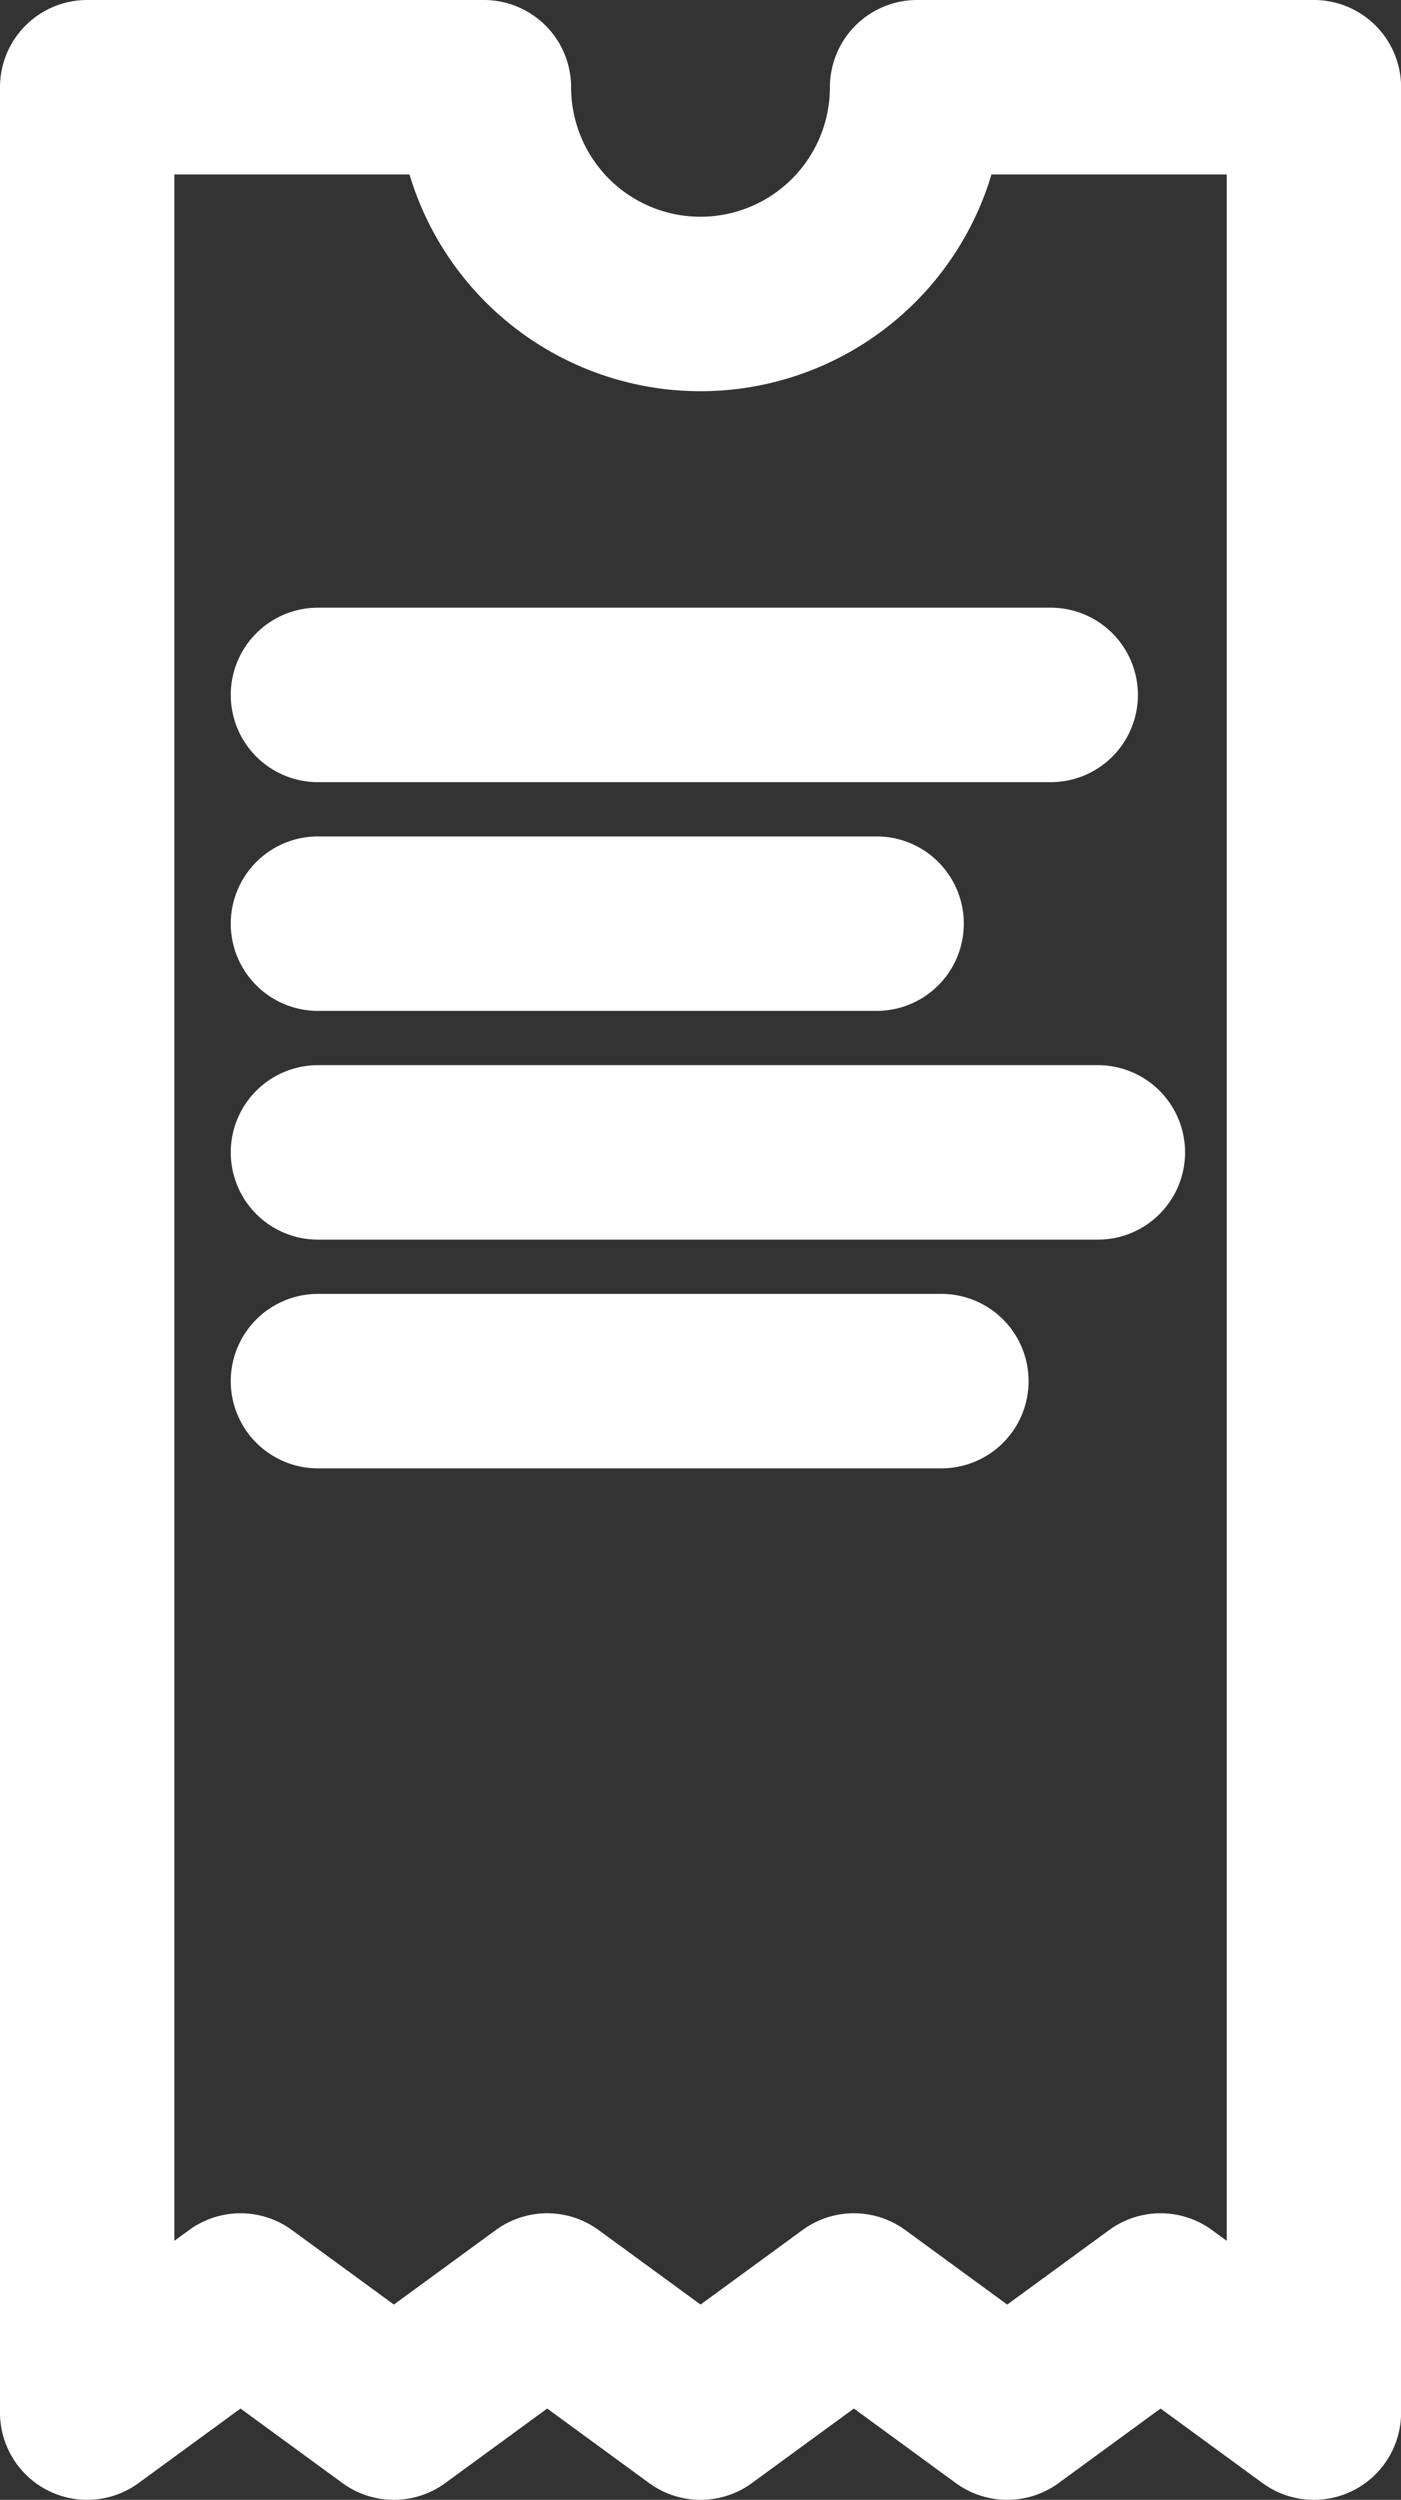 <svg xmlns="http://www.w3.org/2000/svg" width="16.071" height="28.656" viewBox="0 0 16.071 28.656">
  <rect x="0" y="0" width="16.071" height="28.656" fill="#333333" stroke="none"/>
  <g id="Ticket_white" transform="translate(-14.552 1)">
    <g id="Group_49" data-name="Group 49" transform="translate(15.552 0)">
      <path id="Path_30" data-name="Path 30" d="M2449.142,983.991a2.484,2.484,0,1,1-4.969,0h-4.551v26.656h0l1.759-1.285,1.759,1.285,1.759-1.285,1.759,1.285,1.759-1.285,1.759,1.285,1.759-1.285,1.759,1.285V983.991Z" transform="translate(-2439.622 -983.991)" fill="none" stroke="#FFFFFF" stroke-linecap="round" stroke-linejoin="round" stroke-width="2"/>
      <line id="Line_31" data-name="Line 31" x2="8.406" transform="translate(2.647 6.966)" fill="none" stroke="#FFFFFF" stroke-linecap="round" stroke-linejoin="round" stroke-width="2"/>
      <line id="Line_32" data-name="Line 32" x2="8.947" transform="translate(2.647 12.21)" fill="none" stroke="#FFFFFF" stroke-linecap="round" stroke-linejoin="round" stroke-width="2"/>
      <line id="Line_33" data-name="Line 33" x2="7.152" transform="translate(2.647 14.832)" fill="none" stroke="#FFFFFF" stroke-linecap="round" stroke-linejoin="round" stroke-width="2"/>
      <line id="Line_34" data-name="Line 34" x2="6.409" transform="translate(2.647 9.588)" fill="none" stroke="#FFFFFF" stroke-linecap="round" stroke-linejoin="round" stroke-width="2"/>
    </g>
  </g>
</svg>
